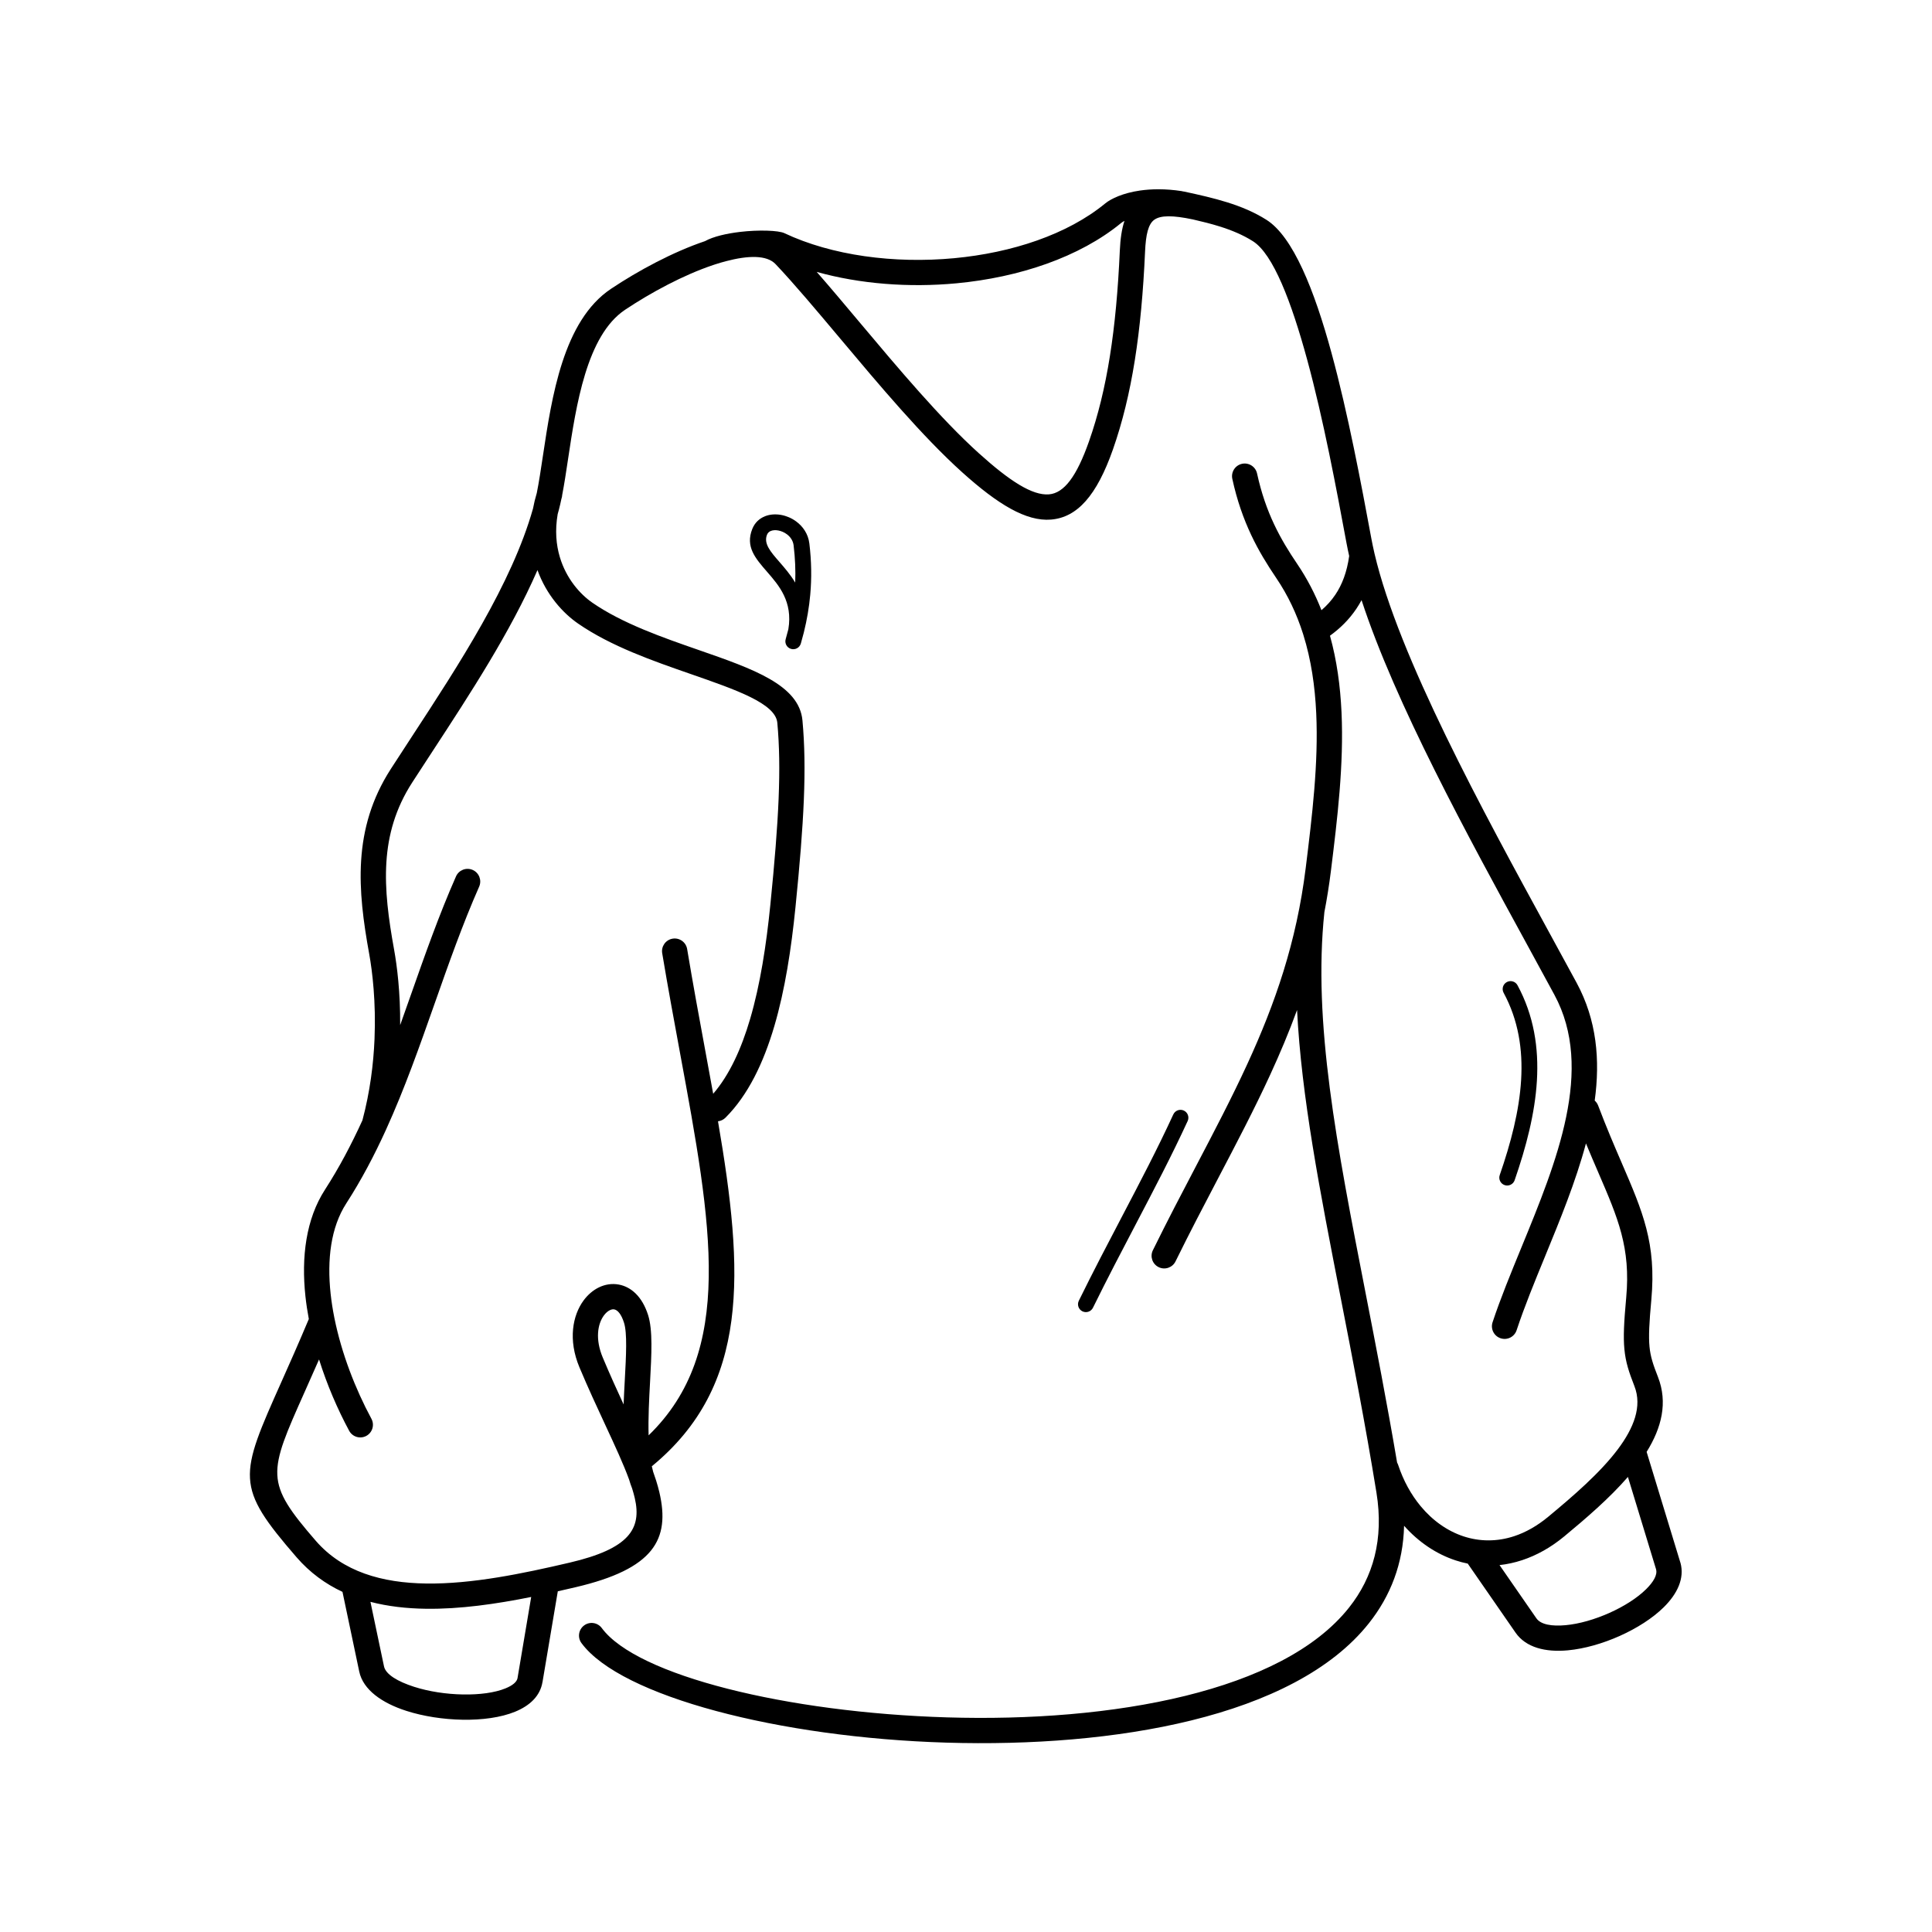 <?xml version="1.0" encoding="UTF-8"?>
<!-- Uploaded to: ICON Repo, www.iconrepo.com, Generator: ICON Repo Mixer Tools -->
<svg fill="#000000" width="800px" height="800px" version="1.1" viewBox="144 144 512 512" xmlns="http://www.w3.org/2000/svg">
 <path d="m457.62 194.74c0.094 0.012 0.188 0.027 0.285 0.051 3.93 0.848 7.684 1.688 11.301 2.82 3.727 1.164 7.223 2.617 10.441 4.66 7.012 4.445 12.66 18.543 17.215 35.262 4.406 16.156 7.898 34.828 10.57 49.23 0.211 1.129 0.453 2.289 0.723 3.469 0.051 0.16 0.086 0.324 0.109 0.488 6.426 27.406 28.48 67.785 46.391 100.58 2.789 5.106 5.492 10.055 7.172 13.164 5.332 9.863 6.258 20.426 4.789 31.203 0.395 0.352 0.715 0.797 0.914 1.328 2.176 5.758 4.316 10.723 6.223 15.145 5.598 12.977 9.23 21.395 7.867 36.32-0.559 6.109-0.75 9.68-0.48 12.473 0.25 2.606 0.969 4.731 2.242 7.984 2.641 6.766 0.973 13.441-3.008 19.848l8.938 29.32 0.031 0.105 0.008-0.004c1.098 4.082-0.801 8.156-4.434 11.746-2.945 2.91-7.129 5.574-11.652 7.602-4.484 2.008-9.371 3.414-13.762 3.82-5.938 0.551-11.129-0.73-13.871-4.691l-12.582-18.176c-0.027-0.039-0.051-0.074-0.074-0.113-1.07-0.215-2.129-0.496-3.168-0.836-5.148-1.684-9.852-4.844-13.711-9.191-0.238 10.043-3.598 18.613-9.34 25.852-9.895 12.469-26.852 20.758-46.996 25.723-19.766 4.871-42.699 6.57-64.984 5.894-44.207-1.332-86.238-12.234-96.676-26.375-1.102-1.484-0.789-3.582 0.695-4.684 1.484-1.102 3.582-0.789 4.684 0.695 9.301 12.605 49.105 22.395 91.48 23.672 21.727 0.656 44.035-0.988 63.203-5.711 18.785-4.629 34.457-12.184 43.348-23.387 6.383-8.043 9.273-18.098 7.262-30.473-2.981-18.34-6.348-35.59-9.492-51.711-5.531-28.363-10.387-53.25-11.547-76.18-2.129 5.84-4.516 11.5-7.094 17.105-4.195 9.125-8.898 18.098-13.812 27.473-3.695 7.055-7.516 14.34-11.297 22.035-0.812 1.66-2.816 2.348-4.473 1.535-1.66-0.812-2.348-2.816-1.535-4.473 3.84-7.816 7.668-15.121 11.375-22.191 4.859-9.273 9.512-18.152 13.652-27.156 3.664-7.965 6.926-16.039 9.582-24.59 2.637-8.496 4.672-17.5 5.898-27.391 1.703-13.73 3.398-27.777 2.785-40.973-0.332-7.195-1.348-14.188-3.418-20.805-0.043-0.109-0.078-0.223-0.105-0.336-1.648-5.168-3.949-10.105-7.082-14.73-2.367-3.496-4.641-7.164-6.629-11.383-2.019-4.285-3.754-9.121-5.004-14.879-0.391-1.812 0.762-3.598 2.57-3.988 1.812-0.391 3.598 0.762 3.988 2.57 1.141 5.238 2.699 9.602 4.508 13.438 1.84 3.906 3.934 7.285 6.106 10.488 2.664 3.934 4.785 8.047 6.453 12.301 1.391-1.195 2.629-2.547 3.676-4.106 1.789-2.656 3.074-5.988 3.668-10.262-0.258-1.145-0.492-2.273-0.699-3.375-2.652-14.309-6.121-32.848-10.441-48.68-4.164-15.277-9-27.953-14.355-31.352-2.68-1.699-5.644-2.926-8.84-3.926-2.223-0.695-4.594-1.289-7.062-1.852-5.32-1.121-8.539-1.129-10.238 0.074-1.613 1.141-2.258 3.945-2.457 8.445-0.477 10.664-1.34 20.152-2.711 28.77-1.383 8.688-3.281 16.48-5.816 23.699-4.273 12.156-9.418 17.984-16.406 18.551-6.559 0.535-14.07-4.008-23.594-12.59-10.492-9.457-21.918-23.062-32.289-35.414-6.281-7.477-12.168-14.488-17.102-19.691-2.332-2.461-7.281-2.324-13.16-0.777-0.922 0.242-1.863 0.52-2.816 0.828-0.188 0.082-0.379 0.145-0.57 0.188-7.883 2.641-16.539 7.32-23.336 11.855-10.188 6.801-12.973 25.332-15.125 39.66-0.512 3.402-0.988 6.578-1.539 9.41-0.012 0.281-0.062 0.57-0.152 0.852-0.016 0.055-0.035 0.105-0.051 0.16-0.207 1-0.426 1.949-0.66 2.848-0.109 0.41-0.219 0.82-0.336 1.234-0.742 4.309-0.406 8.125 0.582 11.414 1.707 5.684 5.336 9.789 8.629 12.062 7.981 5.512 18.621 9.211 28.227 12.547 14.316 4.977 26.562 9.23 27.43 18.641 0.582 6.32 0.691 13.023 0.367 21.008-0.324 7.93-1.074 17.121-2.215 28.473-1.109 11.043-2.781 21.926-5.594 31.492-2.894 9.855-7.004 18.352-12.949 24.297-0.559 0.559-1.266 0.879-1.992 0.961 6.894 40.176 8.445 70.074-17.539 91.43 0.109 0.504 0.227 0.992 0.359 1.469 0.262 0.73 0.508 1.445 0.73 2.144 0.02 0.059 0.039 0.117 0.059 0.18 0.332 1.055 0.617 2.078 0.852 3.074 2.938 12.559-1.469 20.324-22.223 25.184-1.551 0.363-3.113 0.723-4.691 1.078l-4.047 24.016h-0.008c-0.594 3.695-3.32 6.285-7.285 7.906-3.746 1.531-8.738 2.203-13.902 2.113-5.07-0.086-10.383-0.898-14.883-2.344-6.477-2.078-11.48-5.594-12.496-10.426l-4.438-21.113c-4.539-2.125-8.648-5.109-12.168-9.172-16.344-18.867-15.254-21.312-3.949-46.629 2.019-4.523 4.394-9.848 7.195-16.508-0.379-2.008-0.68-4.008-0.895-5.992-1.129-10.465 0.145-20.496 5.176-28.289 3.762-5.828 7.008-11.996 9.926-18.383 2.019-7.586 2.93-14.941 3.203-21.523 0.41-9.824-0.57-17.934-1.41-22.566-1.547-8.52-2.652-16.711-2.137-24.754 0.527-8.266 2.742-16.309 7.859-24.254 2.062-3.199 3.793-5.848 5.559-8.547 12.438-19.027 26.523-40.57 32.133-60.484 0.246-1.336 0.578-2.707 1-4.113 0.566-2.809 1.078-6.211 1.629-9.883 2.344-15.598 5.375-35.773 18.035-44.223 7.199-4.809 16.418-9.777 24.91-12.637 2.215-1.238 5.773-2.031 9.301-2.449 4.894-0.582 10.18-0.402 11.723 0.328 12.582 5.938 29.086 8.133 45.016 6.641 15.328-1.438 30.023-6.289 40.023-14.512 1.535-1.262 4.746-2.773 9.191-3.414 3.047-0.441 6.769-0.512 11.039 0.141 0.172 0.027 0.34 0.062 0.5 0.113zm-101.39 119.8c-0.32 1.109-1.48 1.75-2.59 1.426-1.109-0.32-1.75-1.48-1.426-2.59 0.254-0.875 0.488-1.742 0.707-2.613 1.223-7.34-2.516-11.641-5.609-15.195-3.172-3.648-5.812-6.684-3.953-11.379 0.668-1.684 1.895-2.793 3.402-3.387 1.293-0.508 2.777-0.605 4.246-0.34 1.395 0.254 2.793 0.844 3.988 1.727 1.809 1.332 3.188 3.324 3.492 5.836 0.57 4.711 0.633 9.18 0.238 13.566-0.301 3.356-0.871 6.644-1.684 9.941-0.016 0.078-0.035 0.156-0.059 0.234-0.23 0.922-0.48 1.848-0.75 2.773zm-1.492-16.148c0.125-3.176-0.008-6.441-0.422-9.871-0.152-1.25-0.863-2.258-1.805-2.953-0.688-0.508-1.48-0.844-2.266-0.988-0.715-0.129-1.402-0.098-1.965 0.125-0.453 0.18-0.82 0.512-1.023 1.023-0.926 2.336 0.957 4.5 3.219 7.098 1.438 1.652 2.992 3.441 4.262 5.562zm5.691-82.344c3.566 4.07 7.383 8.617 11.352 13.344 10.223 12.172 21.484 25.578 31.633 34.73 8.137 7.336 14.148 11.246 18.582 10.887 4.004-0.328 7.332-4.746 10.609-14.066 2.406-6.848 4.211-14.262 5.527-22.543 1.328-8.348 2.168-17.586 2.633-28.008 0.137-3.082 0.508-5.688 1.23-7.852-0.359 0.184-0.641 0.363-0.848 0.531-11.07 9.102-27.086 14.449-43.672 16.008-12.609 1.184-25.609 0.18-37.051-3.027zm94.512 223.29c0.48-1.051 1.723-1.512 2.773-1.031 1.051 0.48 1.512 1.723 1.031 2.773-4.188 9.102-8.879 18.059-13.781 27.414-3.699 7.059-7.516 14.344-11.312 22.062-0.508 1.035-1.758 1.465-2.797 0.961-1.035-0.508-1.465-1.758-0.961-2.797 3.828-7.793 7.656-15.09 11.359-22.164 4.871-9.293 9.531-18.188 13.684-27.219zm41.516-126.87c1.816 6.523 2.734 13.32 3.059 20.273 0.641 13.832-1.082 28.117-2.812 42.074-0.465 3.746-1.043 7.375-1.727 10.906-3.074 29.215 3.254 61.664 10.895 100.83 2.738 14.031 5.641 28.926 8.375 45.051 0.113 0.199 0.211 0.41 0.285 0.637 1.391 4.195 3.438 7.875 5.949 10.906 3.188 3.848 7.121 6.613 11.402 8.016 4.238 1.387 8.848 1.453 13.441-0.074 2.988-0.992 6.008-2.672 8.961-5.117 6.66-5.519 13.758-11.648 18.434-17.863 4.25-5.652 6.519-11.395 4.426-16.75-1.48-3.797-2.328-6.336-2.66-9.793-0.316-3.269-0.117-7.164 0.48-13.703 1.207-13.195-2.168-21.016-7.367-33.066-1.035-2.394-2.137-4.953-3.301-7.777-2.695 10.098-6.859 20.238-10.875 30.023-2.742 6.68-5.414 13.188-7.5 19.48-0.578 1.762-2.477 2.719-4.238 2.137-1.762-0.578-2.719-2.477-2.137-4.238 2.082-6.285 4.848-13.016 7.684-19.926 9.27-22.582 19.359-47.156 8.707-66.852-2.863-5.297-4.969-9.148-7.148-13.141-15.906-29.121-35.035-64.148-43.961-91.457-0.43 0.797-0.891 1.559-1.379 2.289-1.945 2.891-4.32 5.203-6.988 7.137zm-210.02-17.383c-7.133 16.375-17.914 32.867-27.695 47.832-2.031 3.106-4.019 6.148-5.531 8.496-4.434 6.883-6.352 13.863-6.812 21.055-0.473 7.41 0.574 15.109 2.035 23.156 0.781 4.312 1.68 11.422 1.613 20.043 0.961-2.684 1.906-5.375 2.856-8.066 3.727-10.586 7.453-21.172 11.941-31.34 0.746-1.695 2.727-2.465 4.422-1.719 1.695 0.746 2.465 2.727 1.719 4.422-4.402 9.977-8.078 20.422-11.758 30.867-3.996 11.344-7.988 22.691-12.922 33.527-0.02 0.047-0.043 0.094-0.062 0.141-3.059 6.703-6.473 13.211-10.473 19.406-4.121 6.383-5.129 14.91-4.152 23.957 0.223 2.078 0.555 4.176 0.973 6.285 0.02 0.082 0.035 0.164 0.051 0.246 1.879 9.277 5.512 18.66 9.789 26.598 0.875 1.629 0.266 3.664-1.363 4.539s-3.664 0.266-4.539-1.363c-3.094-5.746-5.879-12.215-7.977-18.902-1.355 3.098-2.625 5.941-3.781 8.531-9.719 21.766-10.656 23.871 2.902 39.516 7.168 8.273 17.641 11.176 29.27 11.336 12.129 0.168 25.609-2.633 38.059-5.547 15.66-3.664 19.137-8.895 17.211-17.125-0.191-0.812-0.426-1.66-0.699-2.535-0.297-0.742-0.559-1.52-0.793-2.328-1.516-4.16-3.746-8.957-6.273-14.398-2.184-4.699-4.586-9.863-6.887-15.348-3.074-7.328-1.797-13.797 1.082-17.715 1.137-1.547 2.535-2.731 4.047-3.469 1.668-0.812 3.484-1.098 5.293-0.762 3.227 0.598 6.188 3.117 7.769 8.086 1.262 3.961 0.914 10.41 0.523 17.641-0.25 4.637-0.52 9.625-0.387 14.234 22.941-22.242 16.773-55.621 8.348-101.21-1.578-8.543-3.234-17.5-4.746-26.562-0.305-1.824 0.93-3.555 2.754-3.856 1.824-0.305 3.555 0.93 3.856 2.754 1.574 9.438 3.184 18.148 4.719 26.457 0.75 4.059 1.484 8.023 2.18 11.898 4.316-5.004 7.461-11.895 9.797-19.848 2.68-9.121 4.285-19.594 5.356-30.258 1.129-11.242 1.871-20.312 2.188-28.078 0.312-7.711 0.211-14.137-0.344-20.141-0.469-5.102-10.84-8.707-22.969-12.922-10.008-3.481-21.094-7.332-29.824-13.359-4.012-2.769-8.395-7.586-10.758-14.16zm-1.668 272.13c-9.316 1.871-18.863 3.25-27.914 3.125-5.113-0.07-10.055-0.625-14.684-1.832l3.594 17.102c0.453 2.148 3.68 4.035 7.984 5.414 3.891 1.25 8.516 1.953 12.941 2.027 4.332 0.074 8.395-0.438 11.277-1.617 1.816-0.742 3.027-1.676 3.199-2.773l0.008-0.039h-0.008l3.606-21.41zm18.973-63.449c1.902 4.539 3.769 8.637 5.519 12.422 0.082-2.16 0.199-4.305 0.312-6.387 0.359-6.609 0.676-12.504-0.207-15.277-0.723-2.273-1.684-3.352-2.602-3.523-0.344-0.062-0.738 0.016-1.145 0.211-0.562 0.273-1.105 0.75-1.582 1.398-1.68 2.289-2.332 6.305-0.297 11.156zm271.67 31.641c-4.871 5.621-11.031 10.918-16.848 15.738-3.582 2.969-7.34 5.039-11.137 6.301-2.016 0.668-4.035 1.105-6.035 1.32l9.762 14.098c1.168 1.688 4.129 2.164 7.758 1.828 3.637-0.336 7.773-1.539 11.633-3.269 3.824-1.711 7.305-3.91 9.688-6.262 1.941-1.918 3.039-3.785 2.648-5.238h0.008l-7.473-24.516zm-32.941-128.31c-0.547-1.02-0.168-2.289 0.852-2.836 1.02-0.547 2.289-0.168 2.836 0.852 4.32 7.992 5.66 16.535 5.133 25.332-0.52 8.641-2.844 17.512-5.894 26.324-0.375 1.09-1.566 1.672-2.656 1.297s-1.672-1.566-1.297-2.656c2.938-8.484 5.176-16.992 5.668-25.211 0.484-8.062-0.727-15.863-4.641-23.102z"/>
</svg>